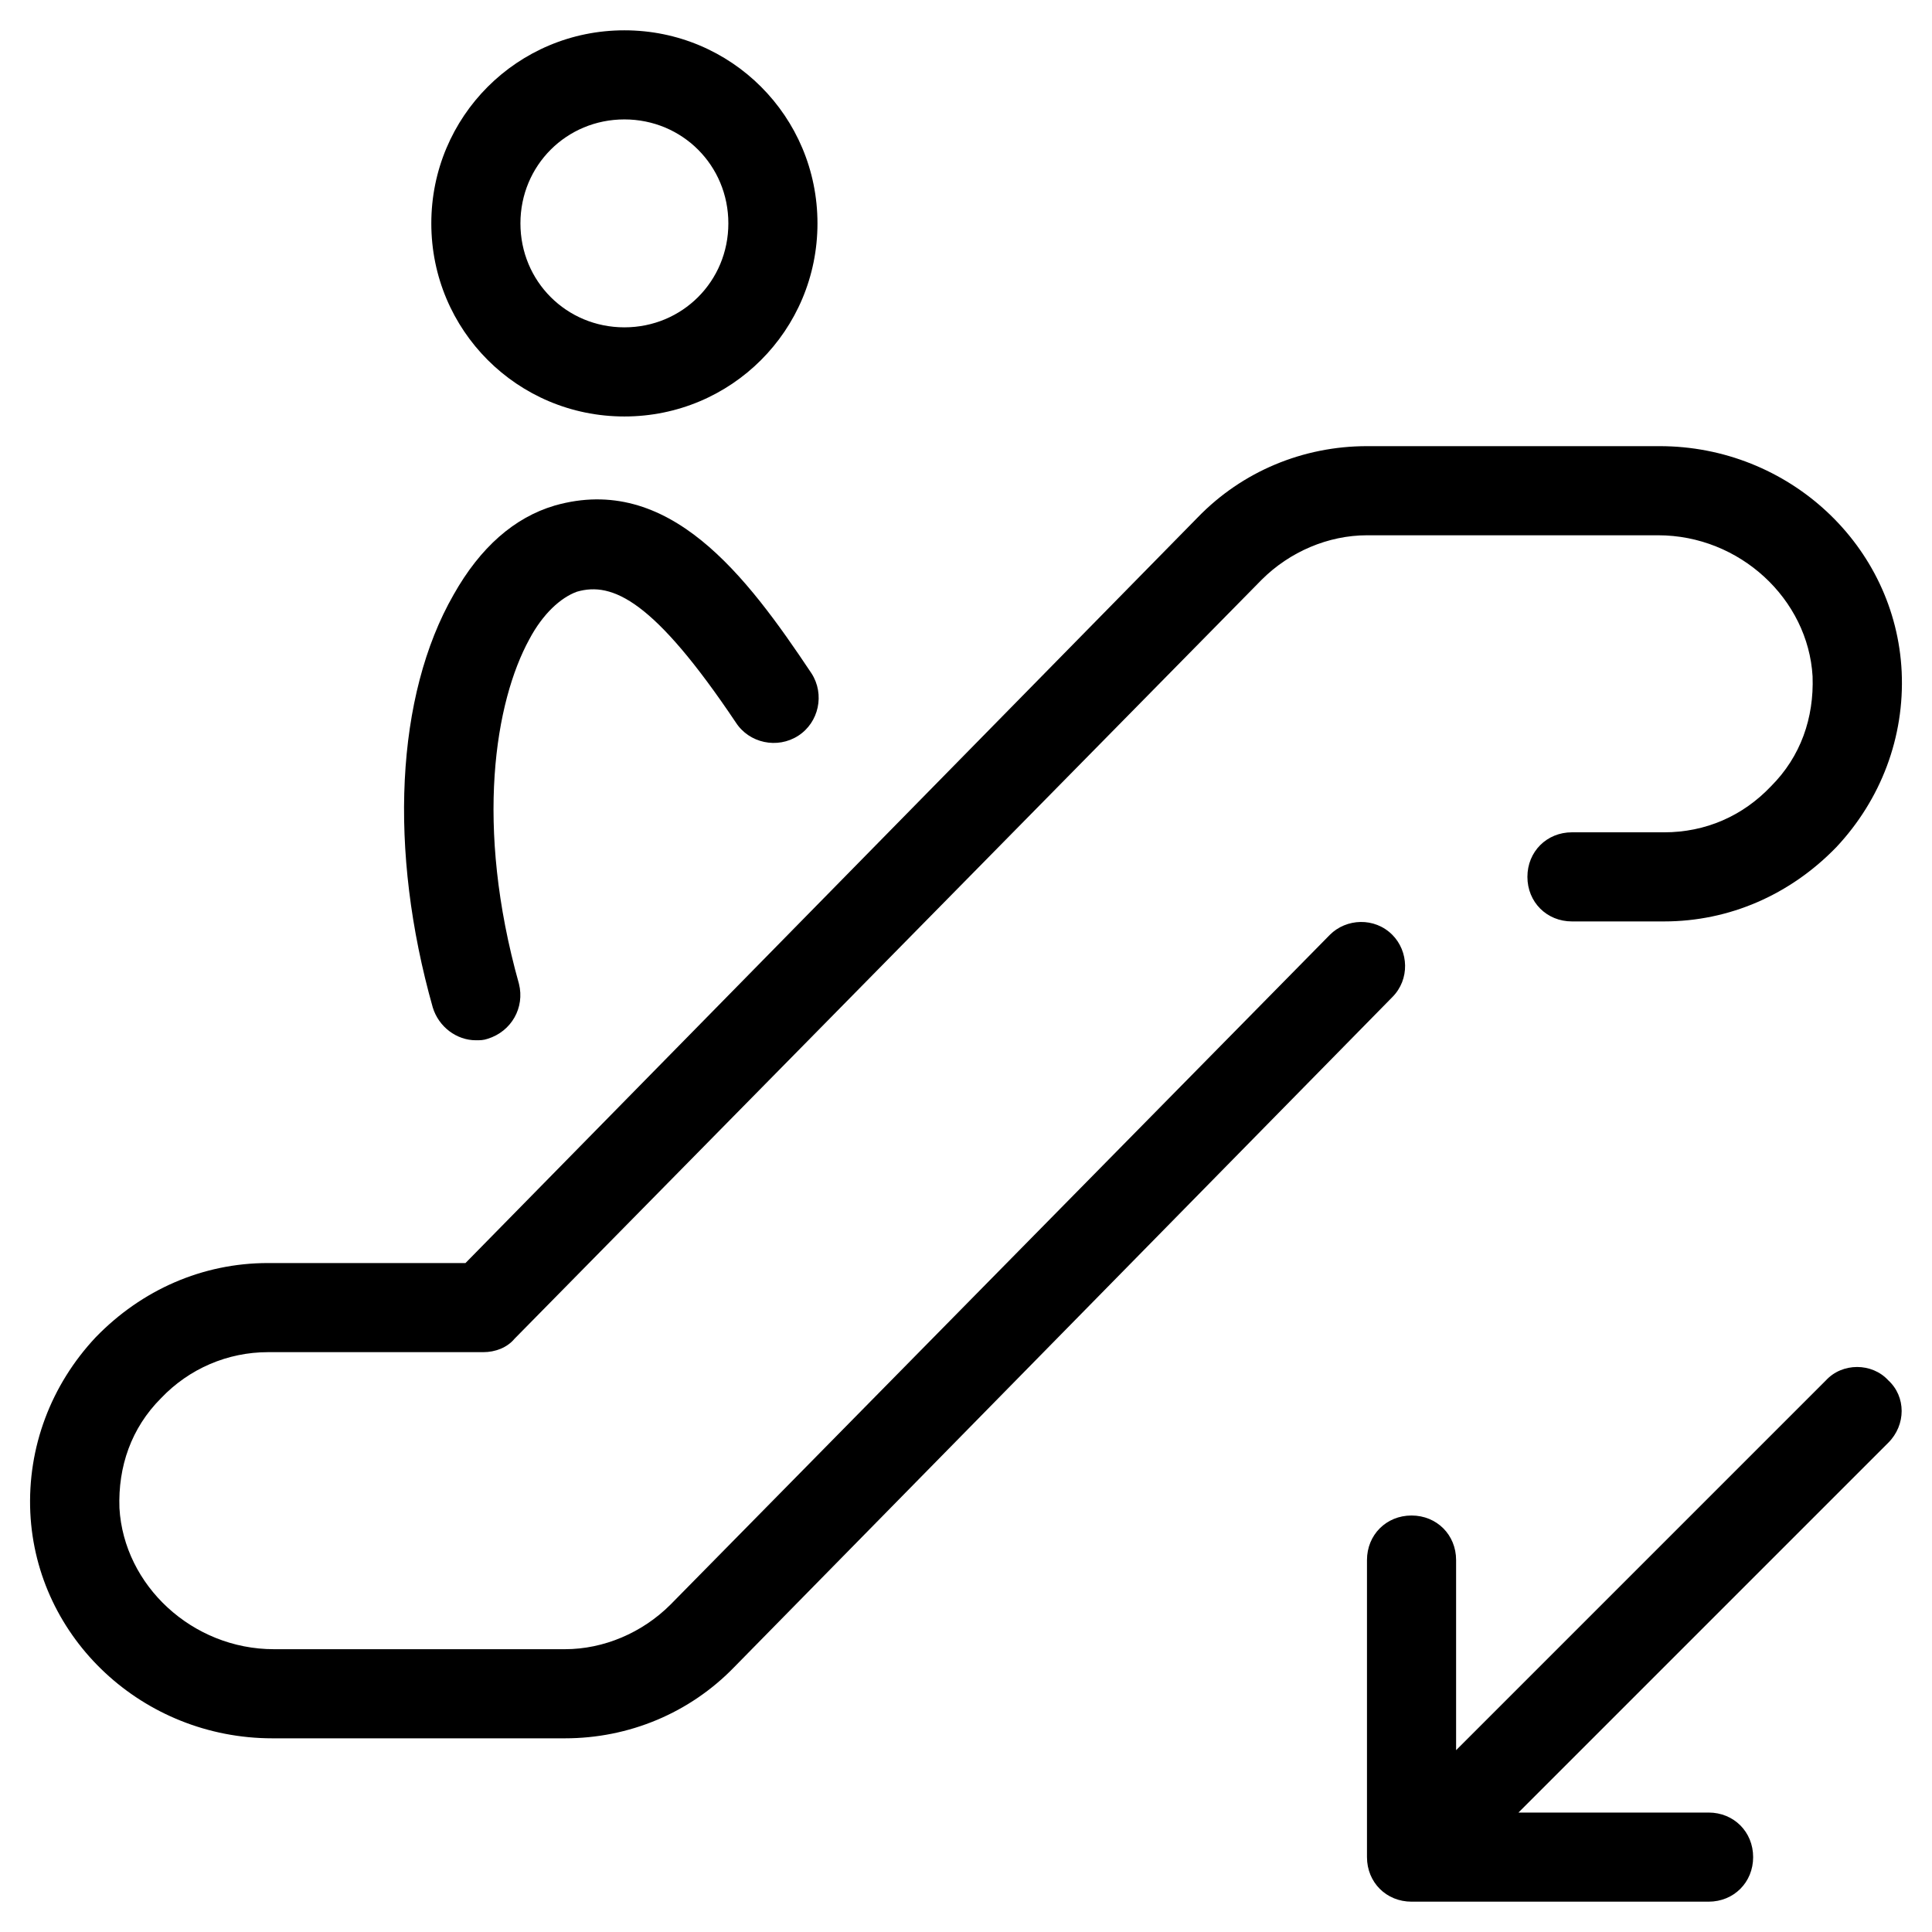 <?xml version="1.0" encoding="UTF-8"?>
<!-- Uploaded to: ICON Repo, www.svgrepo.com, Generator: ICON Repo Mixer Tools -->
<svg fill="#000000" width="800px" height="800px" version="1.1" viewBox="144 144 512 512" xmlns="http://www.w3.org/2000/svg">
 <g>
  <path d="m584.99 364.57h-24.402c-6.691 0-11.809 5.117-11.809 11.809 0 6.691 5.117 11.809 11.809 11.809h24.402c17.32 0 33.457-7.086 45.656-19.68 11.809-12.594 18.105-29.125 17.32-46.445-1.574-33.457-29.914-59.828-64.156-59.828h-77.543c-16.926 0-33.062 6.691-44.871 18.895l-194.04 197.59h-52.348c-17.32 0-33.457 7.086-45.656 19.68-11.809 12.594-18.105 29.125-17.32 46.445 1.574 33.457 29.914 59.828 64.156 59.828h77.539c16.926 0 33.062-6.691 44.871-18.895l174.37-177.52c4.723-4.723 4.328-12.203 0-16.531-4.723-4.723-12.203-4.328-16.531 0l-174.76 177.52c-7.477 7.477-17.711 11.809-27.945 11.809h-77.145c-21.648 0-39.754-16.926-40.934-37.391-0.395-11.02 3.148-21.254 11.02-29.125 7.477-7.871 17.711-12.203 28.34-12.203h57.07c3.148 0 6.297-1.18 8.266-3.543l197.98-201.13c7.477-7.477 17.711-11.809 27.945-11.809h77.145c21.648 0 39.754 16.926 40.934 37.391 0.395 11.02-3.148 21.254-11.02 29.125-7.477 7.875-17.316 12.203-28.336 12.203z"/>
  <path d="m627.89 509.81-98.008 98.008v-50.383c0-6.691-5.117-11.809-11.809-11.809s-11.809 5.117-11.809 11.809v78.719c0 6.691 5.117 11.809 11.809 11.809h78.719c6.691 0 11.809-5.117 11.809-11.809s-5.117-11.809-11.809-11.809h-50.383l98.008-98.008c4.723-4.723 4.723-12.203 0-16.531-4.328-4.719-12.199-4.719-16.527 0.004z"/>
  <path d="m309.47 254.37c28.34 0 51.168-22.828 51.168-51.168 0-28.34-22.828-51.168-51.168-51.168-28.336 0-51.168 22.828-51.168 51.168 0 28.34 22.832 51.168 51.168 51.168zm0-78.723c15.352 0 27.551 12.203 27.551 27.551 0 15.352-12.203 27.551-27.551 27.551-15.352 0-27.551-12.203-27.551-27.551 0-15.348 12.203-27.551 27.551-27.551z"/>
  <path d="m258.7 411.02c1.574 5.117 6.297 8.66 11.414 8.66 1.18 0 1.969 0 3.148-0.395 6.297-1.969 9.84-8.266 8.266-14.562-11.809-42.117-6.297-74.785 2.754-91.316 3.543-6.691 8.266-11.02 12.594-12.594 9.445-2.754 20.469 2.363 42.117 34.637 3.543 5.512 11.02 7.086 16.531 3.543 5.512-3.543 7.086-11.02 3.543-16.531-17.32-25.977-37.785-53.137-68.094-44.477-10.629 3.148-19.68 11.02-26.766 23.617-15.348 26.762-17.316 67.695-5.508 109.42z"/>
 </g>
</svg>